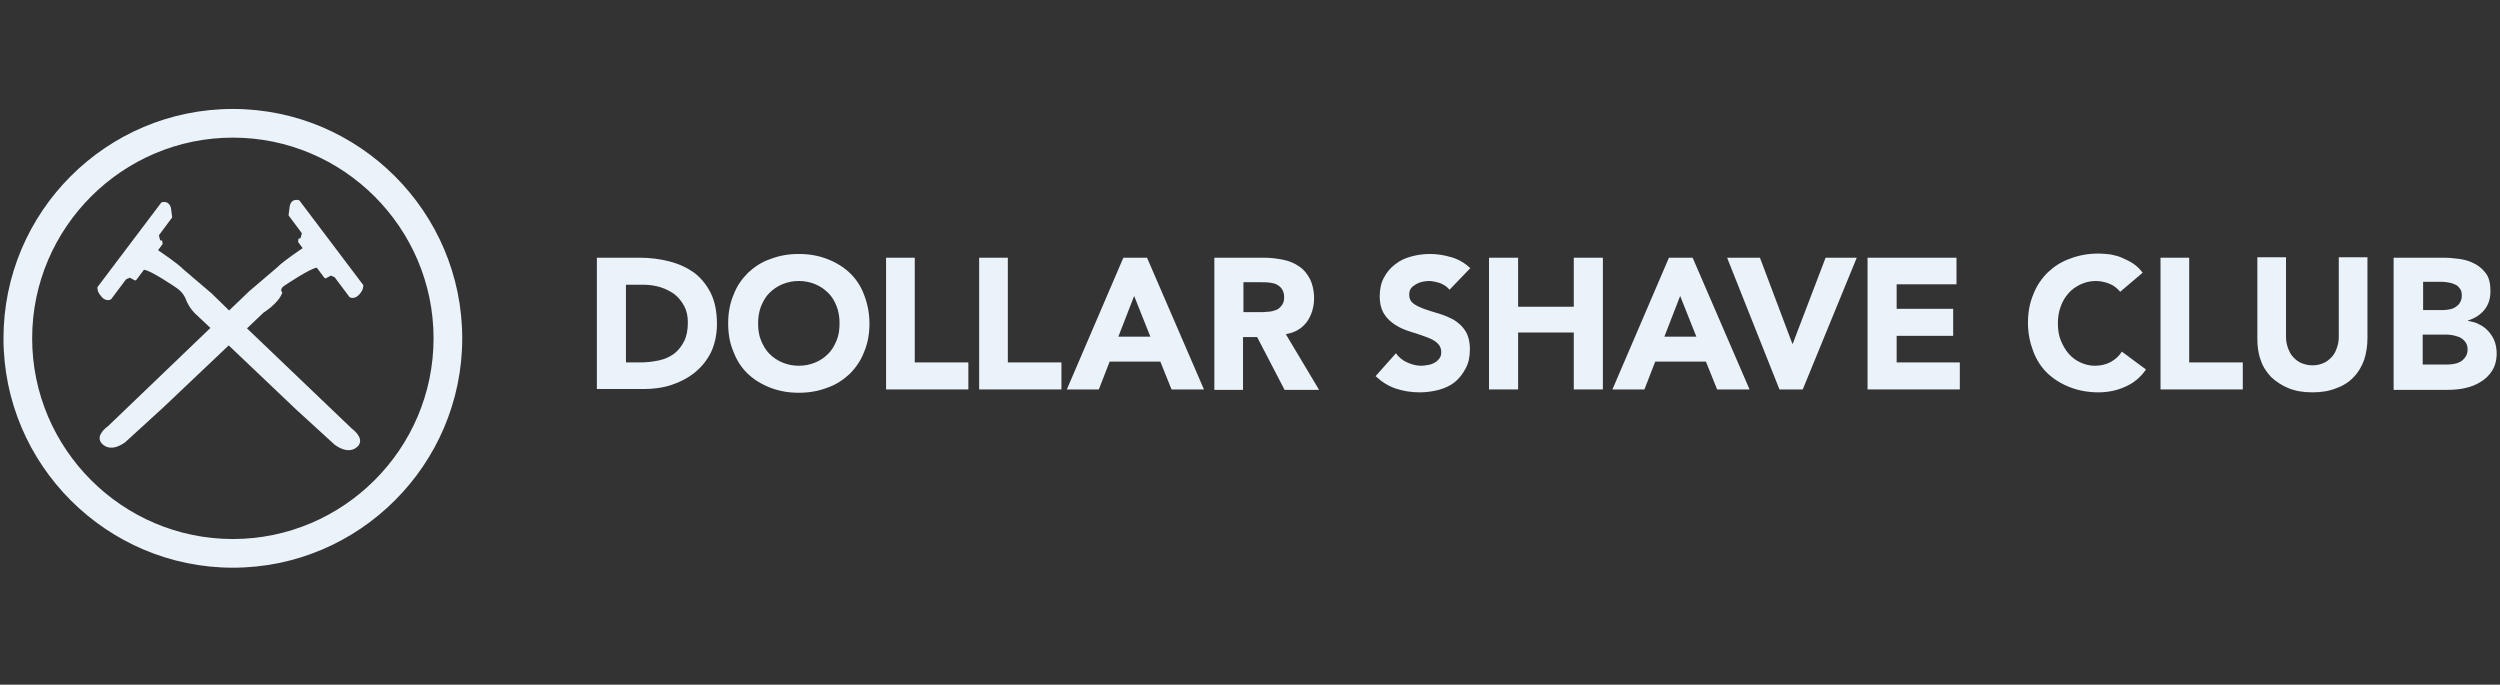 <svg width="241" height="66" viewBox="0 0 241 66" fill="none" xmlns="http://www.w3.org/2000/svg">
<rect x="0" y="0" width="241" height="66" fill="#333333" stroke="none"/>
<path d="M22.448 10.503C10.23 10.503 0.336 20.437 0.336 32.615C0.336 44.792 10.27 54.726 22.448 54.726C34.625 54.726 44.559 44.792 44.559 32.615C44.559 20.437 34.625 10.503 22.448 10.503ZM22.448 51.962C11.792 51.962 3.1 43.27 3.1 32.615C3.1 21.959 11.792 13.267 22.448 13.267C33.103 13.267 41.795 21.959 41.795 32.615C41.795 43.27 33.103 51.962 22.448 51.962Z" fill="#EBF3FA"/>
<path d="M27.494 27.488C27.494 27.488 29.938 25.845 30.539 25.805L31.26 26.767L31.38 26.847L31.901 26.566L32.261 26.726L33.703 28.649C33.703 28.649 34.224 28.97 34.745 28.249C34.745 28.249 35.025 27.968 35.025 27.488L28.856 19.316C28.856 19.316 28.135 19.035 27.935 19.837L27.815 20.758L29.097 22.48L28.977 22.961L28.776 23.001L28.736 23.322L29.177 23.922C29.177 23.922 27.254 25.204 26.733 25.765L24.009 28.088L22.087 29.931L20.404 28.289L17.68 25.965C17.16 25.404 15.237 24.123 15.237 24.123L15.678 23.522L15.637 23.201L15.437 23.161L15.317 22.681L16.599 20.958L16.479 20.037C16.238 19.236 15.557 19.516 15.557 19.516L9.388 27.688C9.388 28.169 9.669 28.449 9.669 28.449C10.19 29.21 10.71 28.849 10.71 28.849L12.152 26.927L12.513 26.767L13.034 27.047L13.154 26.967L13.875 26.005C14.516 26.045 16.919 27.688 16.919 27.688C17.64 28.128 17.881 28.769 17.881 28.769C18.241 29.771 18.922 30.332 18.922 30.332L20.284 31.613L10.43 41.067C10.43 41.067 9.188 41.908 9.749 42.669C9.749 42.669 10.47 43.791 12.072 42.629L15.798 39.224L22.047 33.296L28.536 39.465L32.261 42.87C33.864 44.031 34.585 42.91 34.585 42.91C35.105 42.148 33.904 41.307 33.904 41.307L23.809 31.654L25.411 30.131C25.411 30.131 26.854 29.25 27.214 28.209C27.294 28.249 26.773 27.928 27.494 27.488Z" fill="#EBF3FA"/>
<path d="M60.302 34.938H61.744C62.385 34.938 62.986 34.858 63.546 34.738C64.107 34.618 64.588 34.377 64.988 34.097C65.389 33.776 65.709 33.376 65.95 32.895C66.19 32.414 66.31 31.814 66.31 31.093C66.31 30.452 66.19 29.931 65.95 29.49C65.709 29.05 65.389 28.649 65.028 28.369C64.628 28.088 64.187 27.848 63.666 27.688C63.146 27.527 62.585 27.447 61.984 27.447H60.342V34.938H60.302ZM57.498 24.844H61.664C62.665 24.844 63.626 24.964 64.548 25.204C65.469 25.444 66.23 25.805 66.911 26.286C67.592 26.806 68.113 27.447 68.513 28.248C68.914 29.05 69.114 30.051 69.114 31.213C69.114 32.254 68.914 33.135 68.553 33.937C68.153 34.738 67.632 35.379 66.991 35.899C66.35 36.42 65.589 36.821 64.748 37.101C63.907 37.382 62.986 37.502 62.064 37.502H57.538V24.844H57.498Z" fill="#EBF3FA"/>
<path d="M73.081 31.173C73.081 31.773 73.161 32.334 73.361 32.815C73.561 33.296 73.802 33.736 74.162 34.097C74.523 34.457 74.923 34.738 75.404 34.938C75.885 35.138 76.405 35.258 77.006 35.258C77.607 35.258 78.128 35.138 78.609 34.938C79.089 34.738 79.49 34.457 79.85 34.097C80.211 33.736 80.451 33.296 80.651 32.815C80.852 32.334 80.932 31.773 80.932 31.173C80.932 30.572 80.852 30.051 80.651 29.53C80.451 29.01 80.211 28.609 79.85 28.248C79.49 27.888 79.089 27.608 78.609 27.407C78.128 27.207 77.607 27.087 77.006 27.087C76.405 27.087 75.885 27.207 75.404 27.407C74.923 27.608 74.523 27.888 74.162 28.248C73.802 28.609 73.561 29.05 73.361 29.53C73.161 30.051 73.081 30.612 73.081 31.173ZM70.196 31.173C70.196 30.171 70.357 29.25 70.717 28.409C71.038 27.567 71.518 26.887 72.119 26.286C72.72 25.725 73.441 25.244 74.282 24.964C75.124 24.643 76.005 24.483 77.006 24.483C78.008 24.483 78.889 24.643 79.73 24.964C80.571 25.284 81.292 25.725 81.893 26.286C82.494 26.846 82.975 27.567 83.295 28.409C83.616 29.25 83.816 30.171 83.816 31.173C83.816 32.174 83.656 33.095 83.295 33.937C82.975 34.778 82.494 35.459 81.893 36.06C81.292 36.62 80.571 37.101 79.73 37.382C78.889 37.702 78.008 37.862 77.006 37.862C76.005 37.862 75.124 37.702 74.282 37.382C73.441 37.061 72.72 36.62 72.119 36.06C71.518 35.499 71.038 34.778 70.717 33.937C70.357 33.095 70.196 32.214 70.196 31.173Z" fill="#EBF3FA"/>
<path d="M85.418 24.844H88.182V34.938H93.349V37.542H85.418V24.844Z" fill="#EBF3FA"/>
<path d="M94.391 24.844H97.155V34.938H102.322V37.542H94.391V24.844Z" fill="#EBF3FA"/>
<path d="M109.332 28.529L107.81 32.455H110.894L109.332 28.529ZM108.291 24.844H110.574L116.062 37.542H112.937L111.856 34.858H106.969L105.927 37.542H102.843L108.291 24.844Z" fill="#EBF3FA"/>
<path d="M119.787 30.091H121.429C121.67 30.091 121.95 30.091 122.231 30.051C122.511 30.051 122.751 29.971 122.992 29.891C123.232 29.811 123.392 29.651 123.552 29.45C123.713 29.25 123.793 29.009 123.793 28.649C123.793 28.329 123.713 28.088 123.593 27.888C123.472 27.688 123.312 27.567 123.112 27.447C122.912 27.327 122.671 27.287 122.431 27.247C122.15 27.207 121.91 27.207 121.67 27.207H119.867V30.091H119.787ZM116.983 24.844H121.87C122.511 24.844 123.112 24.924 123.713 25.044C124.274 25.164 124.794 25.364 125.235 25.685C125.676 25.965 125.996 26.366 126.276 26.887C126.517 27.367 126.677 28.008 126.677 28.729C126.677 29.61 126.437 30.372 125.996 31.012C125.515 31.653 124.874 32.054 123.953 32.214L127.158 37.582H123.833L121.189 32.495H119.827V37.582H117.063V24.844H116.983Z" fill="#EBF3FA"/>
<path d="M139.736 27.928C139.495 27.648 139.215 27.447 138.814 27.287C138.414 27.167 138.053 27.087 137.733 27.087C137.532 27.087 137.332 27.127 137.092 27.167C136.892 27.207 136.691 27.287 136.491 27.407C136.291 27.527 136.13 27.648 136.01 27.808C135.89 27.968 135.85 28.168 135.85 28.409C135.85 28.809 136.01 29.09 136.291 29.29C136.571 29.49 136.932 29.651 137.372 29.811C137.813 29.971 138.254 30.091 138.774 30.251C139.295 30.412 139.736 30.612 140.176 30.852C140.617 31.133 140.977 31.453 141.258 31.894C141.538 32.334 141.698 32.935 141.698 33.656C141.698 34.377 141.578 34.978 141.298 35.499C141.017 36.02 140.697 36.46 140.256 36.821C139.816 37.181 139.295 37.422 138.694 37.582C138.093 37.742 137.492 37.822 136.852 37.822C136.05 37.822 135.289 37.702 134.568 37.462C133.847 37.221 133.206 36.821 132.605 36.26L134.568 34.057C134.849 34.457 135.209 34.738 135.65 34.938C136.09 35.138 136.531 35.258 137.012 35.258C137.252 35.258 137.452 35.218 137.693 35.178C137.933 35.138 138.133 35.058 138.334 34.938C138.534 34.818 138.654 34.698 138.774 34.538C138.894 34.377 138.934 34.177 138.934 33.937C138.934 33.536 138.774 33.256 138.494 33.015C138.213 32.775 137.853 32.615 137.412 32.455C136.972 32.294 136.491 32.134 135.97 31.974C135.45 31.814 134.969 31.613 134.528 31.333C134.088 31.052 133.727 30.732 133.447 30.291C133.166 29.851 133.006 29.29 133.006 28.569C133.006 27.888 133.126 27.287 133.407 26.766C133.687 26.246 134.047 25.805 134.488 25.485C134.929 25.124 135.45 24.884 136.05 24.723C136.651 24.563 137.212 24.483 137.853 24.483C138.574 24.483 139.255 24.603 139.936 24.803C140.617 25.004 141.218 25.364 141.739 25.845L139.736 27.928Z" fill="#EBF3FA"/>
<path d="M143.541 24.844H146.345V29.57H151.713V24.844H154.517V37.542H151.713V32.054H146.345V37.542H143.541V24.844Z" fill="#EBF3FA"/>
<path d="M161.967 28.529L160.445 32.455H163.53L161.967 28.529ZM160.886 24.844H163.169L168.657 37.542H165.532L164.451 34.858H159.564L158.522 37.542H155.438L160.886 24.844Z" fill="#EBF3FA"/>
<path d="M166.493 24.844H169.658L172.782 33.135H172.822L175.987 24.844H178.991L173.784 37.542H171.54L166.493 24.844Z" fill="#EBF3FA"/>
<path d="M180.033 24.844H188.606V27.407H182.837V29.771H188.285V32.374H182.837V34.938H188.926V37.542H180.033V24.844Z" fill="#EBF3FA"/>
<path d="M204.388 28.128C204.108 27.808 203.787 27.527 203.387 27.367C202.986 27.207 202.546 27.087 202.025 27.087C201.504 27.087 201.023 27.207 200.583 27.407C200.142 27.608 199.742 27.888 199.421 28.248C199.101 28.609 198.82 29.05 198.66 29.53C198.46 30.051 198.38 30.572 198.38 31.173C198.38 31.773 198.46 32.334 198.66 32.815C198.86 33.296 199.101 33.736 199.421 34.097C199.742 34.457 200.102 34.738 200.543 34.938C200.983 35.138 201.424 35.258 201.945 35.258C202.505 35.258 203.026 35.138 203.467 34.898C203.907 34.658 204.268 34.337 204.548 33.897L206.872 35.619C206.351 36.38 205.67 36.941 204.829 37.301C204.028 37.662 203.146 37.822 202.305 37.822C201.304 37.822 200.422 37.662 199.581 37.342C198.74 37.021 198.019 36.58 197.418 36.02C196.817 35.459 196.337 34.738 196.016 33.897C195.696 33.055 195.495 32.134 195.495 31.133C195.495 30.131 195.656 29.21 196.016 28.369C196.337 27.527 196.817 26.846 197.418 26.246C198.019 25.685 198.74 25.204 199.581 24.924C200.422 24.603 201.304 24.443 202.305 24.443C202.666 24.443 203.026 24.483 203.427 24.523C203.827 24.603 204.188 24.683 204.548 24.844C204.909 25.004 205.269 25.164 205.63 25.404C205.99 25.645 206.271 25.925 206.551 26.286L204.388 28.128Z" fill="#EBF3FA"/>
<path d="M208.274 24.844H211.038V34.938H216.205V37.542H208.274V24.844Z" fill="#EBF3FA"/>
<path d="M228.223 32.615C228.223 33.376 228.103 34.057 227.902 34.698C227.662 35.339 227.341 35.899 226.901 36.34C226.46 36.821 225.899 37.181 225.218 37.422C224.537 37.702 223.776 37.822 222.935 37.822C222.054 37.822 221.293 37.702 220.612 37.422C219.931 37.141 219.41 36.781 218.929 36.34C218.489 35.859 218.128 35.339 217.928 34.698C217.688 34.057 217.608 33.376 217.608 32.615V24.803H220.372V32.495C220.372 32.895 220.452 33.256 220.572 33.576C220.692 33.897 220.852 34.217 221.093 34.457C221.333 34.698 221.573 34.898 221.894 35.018C222.214 35.138 222.535 35.218 222.935 35.218C223.336 35.218 223.656 35.138 223.937 35.018C224.257 34.898 224.497 34.698 224.738 34.457C224.978 34.217 225.138 33.937 225.259 33.576C225.379 33.256 225.459 32.895 225.459 32.495V24.803H228.223V32.615Z" fill="#EBF3FA"/>
<path d="M233.549 35.138H236.033C236.233 35.138 236.474 35.098 236.674 35.058C236.874 35.018 237.074 34.938 237.275 34.818C237.435 34.698 237.595 34.537 237.715 34.337C237.835 34.137 237.876 33.897 237.876 33.656C237.876 33.376 237.795 33.135 237.635 32.935C237.475 32.735 237.315 32.615 237.074 32.495C236.834 32.414 236.594 32.334 236.353 32.294C236.073 32.254 235.833 32.254 235.632 32.254H233.549V35.138ZM233.549 29.891H235.552C235.753 29.891 235.993 29.851 236.193 29.811C236.393 29.771 236.594 29.691 236.754 29.57C236.914 29.45 237.074 29.33 237.155 29.13C237.275 28.97 237.315 28.729 237.315 28.489C237.315 28.208 237.275 28.008 237.155 27.848C237.034 27.688 236.914 27.527 236.714 27.447C236.554 27.367 236.353 27.287 236.113 27.247C235.873 27.207 235.672 27.167 235.472 27.167H233.589V29.891H233.549ZM230.745 24.844H235.472C236.033 24.844 236.554 24.884 237.114 24.964C237.675 25.044 238.156 25.204 238.597 25.444C239.037 25.685 239.398 26.005 239.678 26.406C239.959 26.806 240.079 27.367 240.079 28.088C240.079 28.809 239.878 29.41 239.478 29.891C239.077 30.372 238.557 30.692 237.916 30.892V30.932C238.316 31.012 238.717 31.093 239.037 31.293C239.358 31.453 239.678 31.693 239.918 31.974C240.159 32.254 240.359 32.575 240.479 32.895C240.599 33.216 240.68 33.656 240.68 34.057C240.68 34.738 240.519 35.298 240.239 35.739C239.959 36.18 239.598 36.54 239.117 36.821C238.677 37.101 238.156 37.301 237.595 37.422C237.034 37.542 236.474 37.582 235.913 37.582H230.745V24.844Z" fill="#EBF3FA"/>
</svg>
